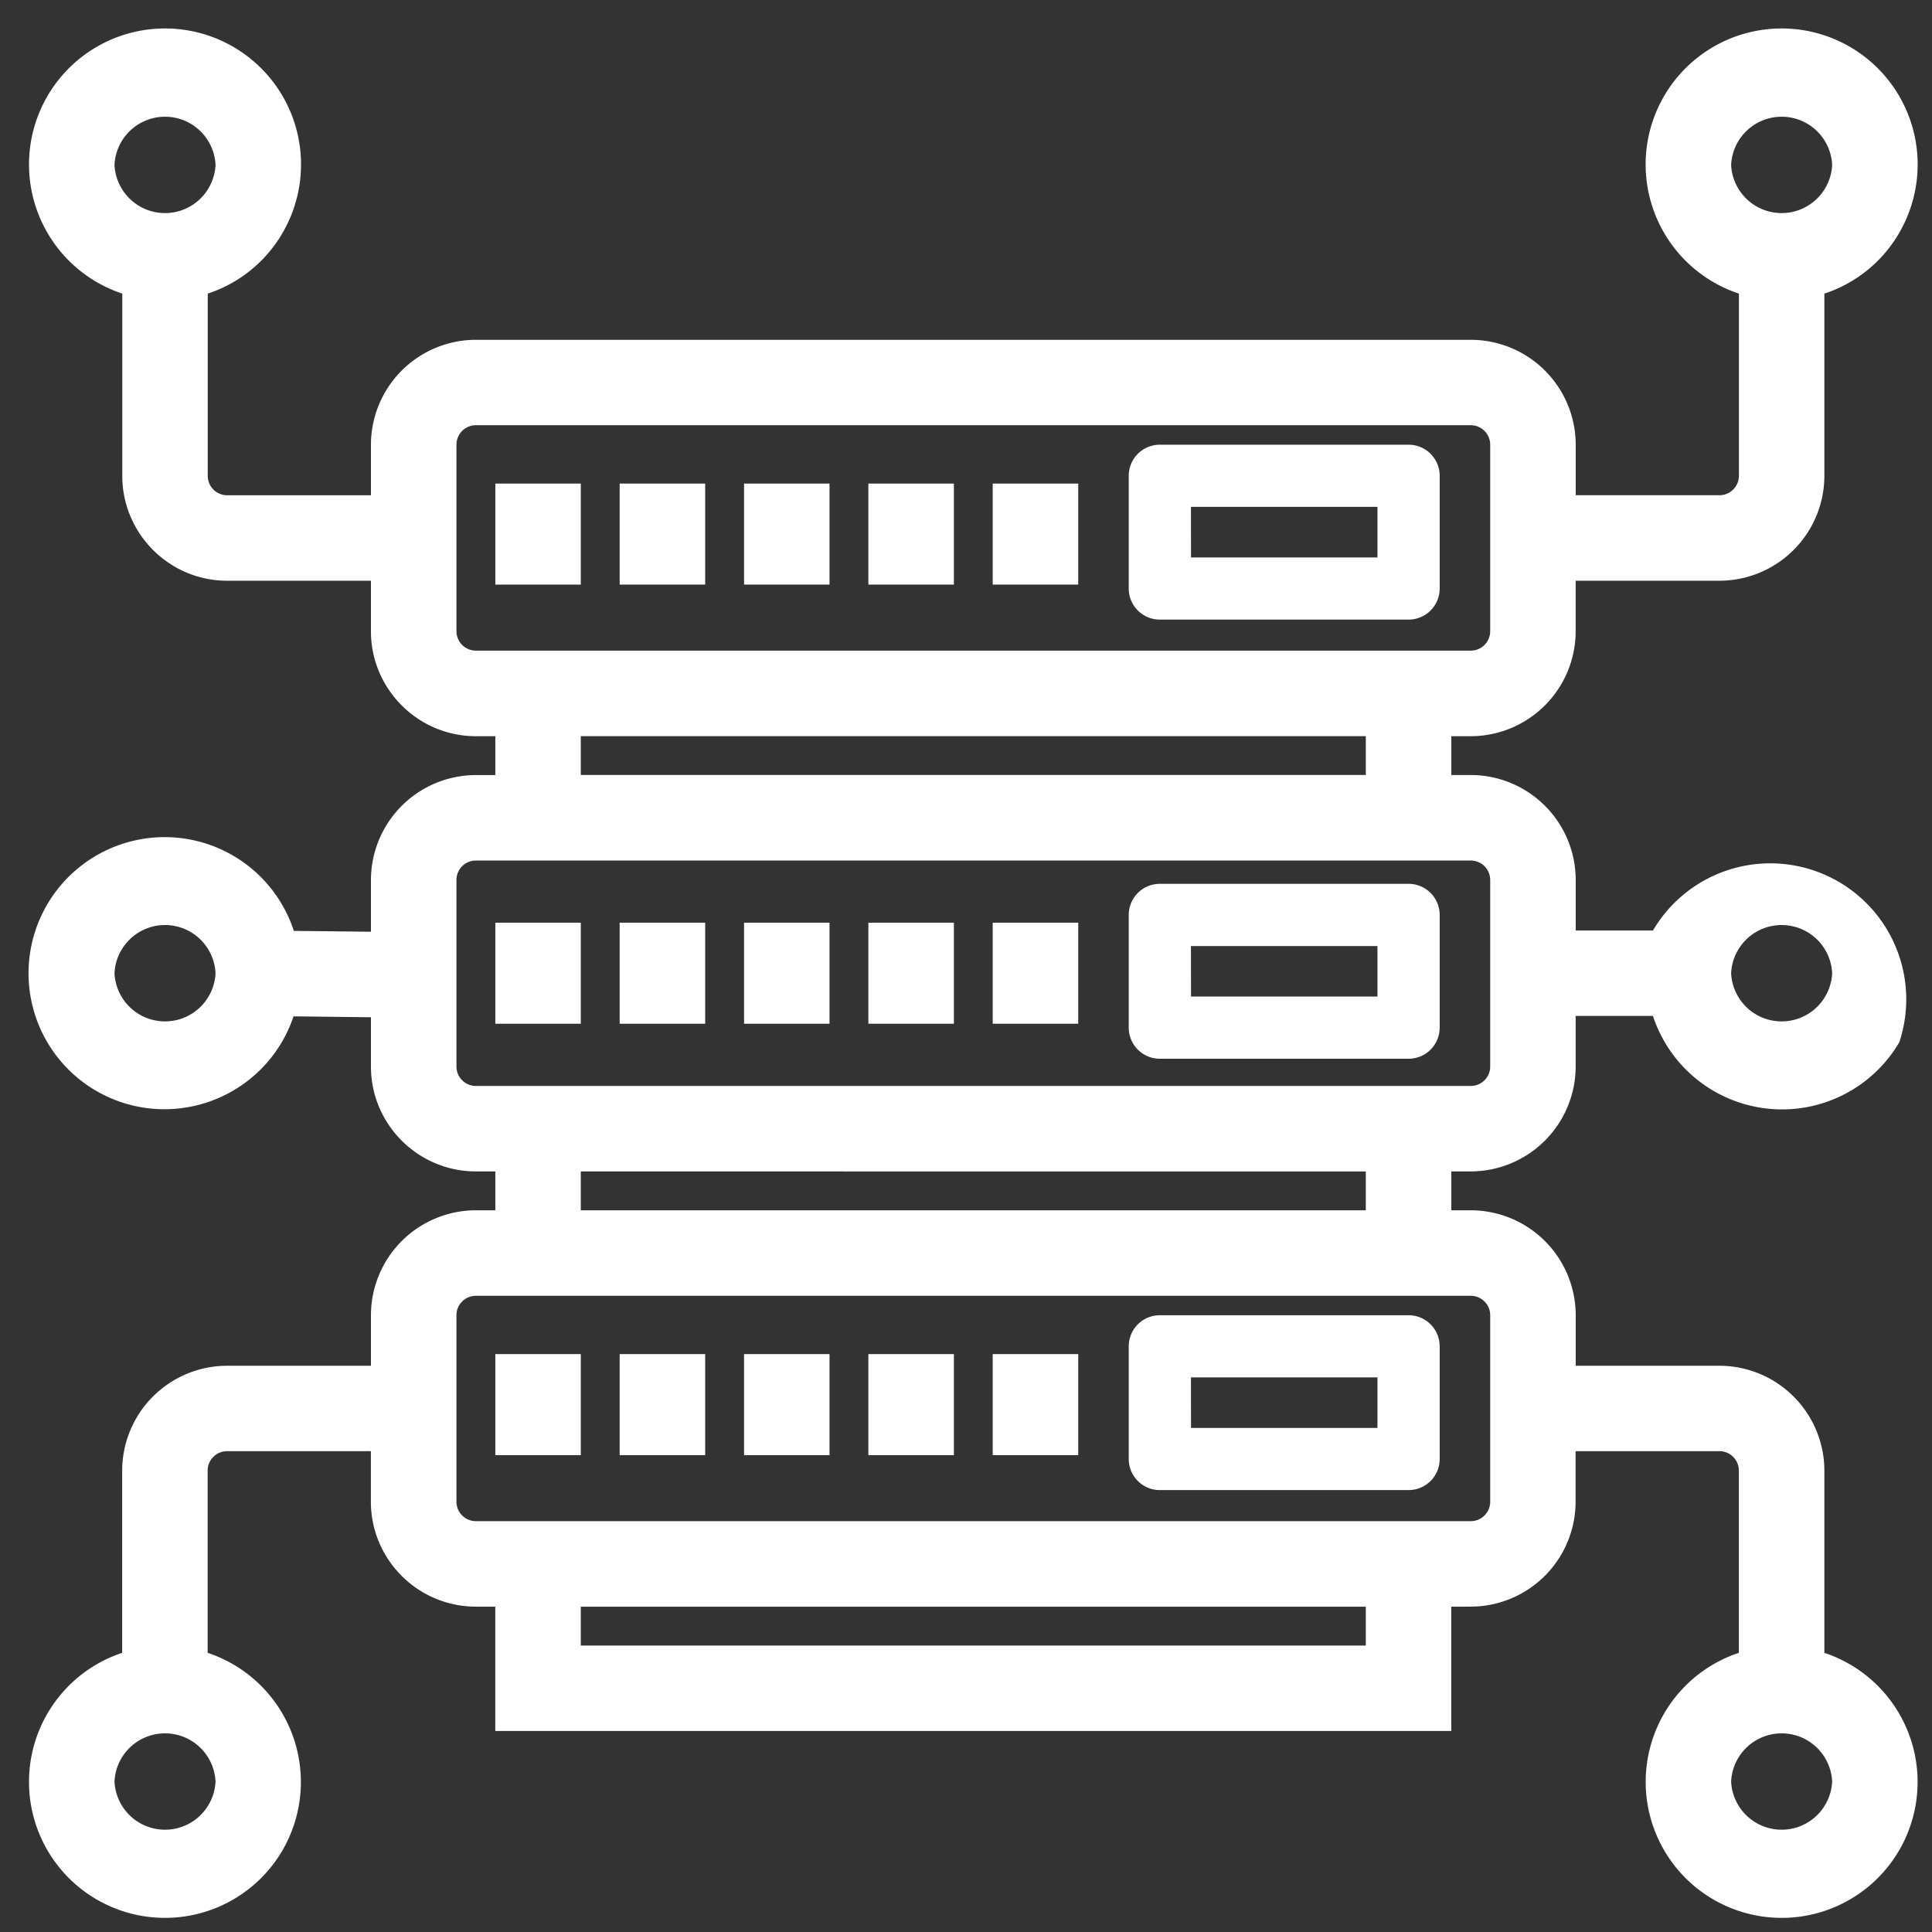 <svg xmlns="http://www.w3.org/2000/svg" width="34" height="34" viewBox="0 0 34 34"><rect x="0" y="0" width="34" height="34" fill="#333333" stroke="none"/><g><g><g><path fill="#fff" d="M2.015 31.352a.89.89 0 0 1 1.778 0 .89.89 0 0 1-1.778 0zm1.778-14.225a.89.89 0 0 1-1.778 0 .89.89 0 0 1 1.778 0zm0-14.225a.89.89 0 0 1-1.778 0 .89.89 0 0 1 1.778 0zm28.45 0a.89.89 0 0 1-1.778 0 .89.89 0 0 1 1.778 0zm-1.778 14.225a.89.89 0 0 1 1.778 0 .89.89 0 0 1-1.778 0zM8.033 23.146c0-.189.153-.342.342-.342h17.508c.188 0 .342.153.342.342v3.282a.342.342 0 0 1-.342.342H8.375a.342.342 0 0 1-.342-.342zm0-7.66c0-.189.153-.342.342-.342h17.508c.188 0 .342.153.342.342v3.283a.342.342 0 0 1-.342.342H8.375a.342.342 0 0 1-.342-.342zm16.003 5.13v.683H10.221v-.684zM8.033 7.825c0-.188.153-.342.342-.342h17.508c.188 0 .342.154.342.342v3.283a.342.342 0 0 1-.342.342H8.375a.342.342 0 0 1-.342-.342zm16.003 5.13v.683H10.221v-.683zM10.221 28.959v-.684h13.815v.684zm20.244 2.393a.89.89 0 0 1 1.778 0 .89.89 0 0 1-1.778 0zm1.641-2.264v-3.207a1.849 1.849 0 0 0-1.846-1.846h-2.53v-.89a1.849 1.849 0 0 0-1.847-1.846h-.342v-.684h.342a1.849 1.849 0 0 0 1.846-1.846v-.89h1.36a2.392 2.392 0 0 0 4.335.464 2.393 2.393 0 0 0-4.334-1.968h-1.36v-.889a1.849 1.849 0 0 0-1.847-1.847h-.342v-.683h.342a1.849 1.849 0 0 0 1.846-1.847v-.889h2.53a1.849 1.849 0 0 0 1.847-1.847V5.167a2.376 2.376 0 0 0 1.31-1.057 2.393 2.393 0 0 0-4.124-2.431 2.394 2.394 0 0 0 1.31 3.488v3.206a.342.342 0 0 1-.342.342h-2.53v-.889a1.849 1.849 0 0 0-1.847-1.846H8.375a1.849 1.849 0 0 0-1.847 1.846v.89h-2.53a.342.342 0 0 1-.342-.343V5.167a2.376 2.376 0 0 0 1.31-1.057A2.393 2.393 0 0 0 .842 1.679a2.394 2.394 0 0 0 1.31 3.488v3.206c0 1.019.828 1.847 1.846 1.847h2.53v.89c0 1.017.829 1.846 1.847 1.846h.342v.684h-.342a1.849 1.849 0 0 0-1.847 1.846v.911l-1.357-.015a2.391 2.391 0 0 0-2.867-1.575 2.396 2.396 0 0 0-1.728 2.911 2.391 2.391 0 0 0 2.91 1.728 2.394 2.394 0 0 0 1.68-1.56l1.362.016v.867c0 1.018.829 1.846 1.847 1.846h.342v.684h-.342a1.849 1.849 0 0 0-1.847 1.847v.889h-2.53A1.849 1.849 0 0 0 2.15 25.88v3.207a2.393 2.393 0 1 0 2.814 3.488 2.395 2.395 0 0 0-1.31-3.488v-3.207c0-.188.154-.342.343-.342h2.53v.89c0 1.018.829 1.846 1.847 1.846h.342v2.188H25.54v-2.188h.342a1.849 1.849 0 0 0 1.846-1.847v-.889h2.53c.19 0 .343.154.343.342v3.207a2.393 2.393 0 1 0 2.814 3.488 2.394 2.394 0 0 0-1.31-3.488z"/></g><g><path fill="#fff" d="M10.905 18.016v-1.778h1.505v1.778z"/></g><g><path fill="#fff" d="M8.717 18.016v-1.778h1.504v1.778z"/></g><g><path fill="#fff" d="M13.094 18.016v-1.778h1.504v1.778z"/></g><g><path fill="#fff" d="M15.282 18.016v-1.778h1.505v1.778z"/></g><g><path fill="#fff" d="M17.47 18.016v-1.778h1.505v1.778z"/></g><g><path fill="#fff" d="M20.959 16.649h3.282v.889H20.96zm-.548 1.983h4.377a.547.547 0 0 0 .548-.547v-1.983a.547.547 0 0 0-.548-.548h-4.377a.547.547 0 0 0-.547.548v1.983c0 .302.245.547.547.547z"/></g><g><path fill="#fff" d="M10.905 10.288V8.51h1.505v1.778z"/></g><g><path fill="#fff" d="M8.717 10.288V8.51h1.504v1.778z"/></g><g><path fill="#fff" d="M13.094 10.288V8.51h1.504v1.778z"/></g><g><path fill="#fff" d="M15.282 10.288V8.51h1.505v1.778z"/></g><g><path fill="#fff" d="M17.47 10.288V8.51h1.505v1.778z"/></g><g><path fill="#fff" d="M20.959 8.92h3.282v.89H20.96zm-.548 1.984h4.377a.547.547 0 0 0 .548-.547V8.373a.547.547 0 0 0-.548-.547h-4.377a.547.547 0 0 0-.547.547v1.984c0 .302.245.547.547.547z"/></g><g><path fill="#fff" d="M10.905 25.608V23.83h1.505v1.778z"/></g><g><path fill="#fff" d="M8.717 25.608V23.83h1.504v1.778z"/></g><g><path fill="#fff" d="M13.094 25.608V23.83h1.504v1.778z"/></g><g><path fill="#fff" d="M15.282 25.608V23.83h1.505v1.778z"/></g><g><path fill="#fff" d="M17.47 25.608V23.83h1.505v1.778z"/></g><g><path fill="#fff" d="M20.959 24.24h3.282v.889H20.96zm-.548 1.983h4.377a.547.547 0 0 0 .548-.547v-1.983a.547.547 0 0 0-.548-.547h-4.377a.547.547 0 0 0-.547.547v1.983c0 .302.245.547.547.547z"/></g></g></g></svg>